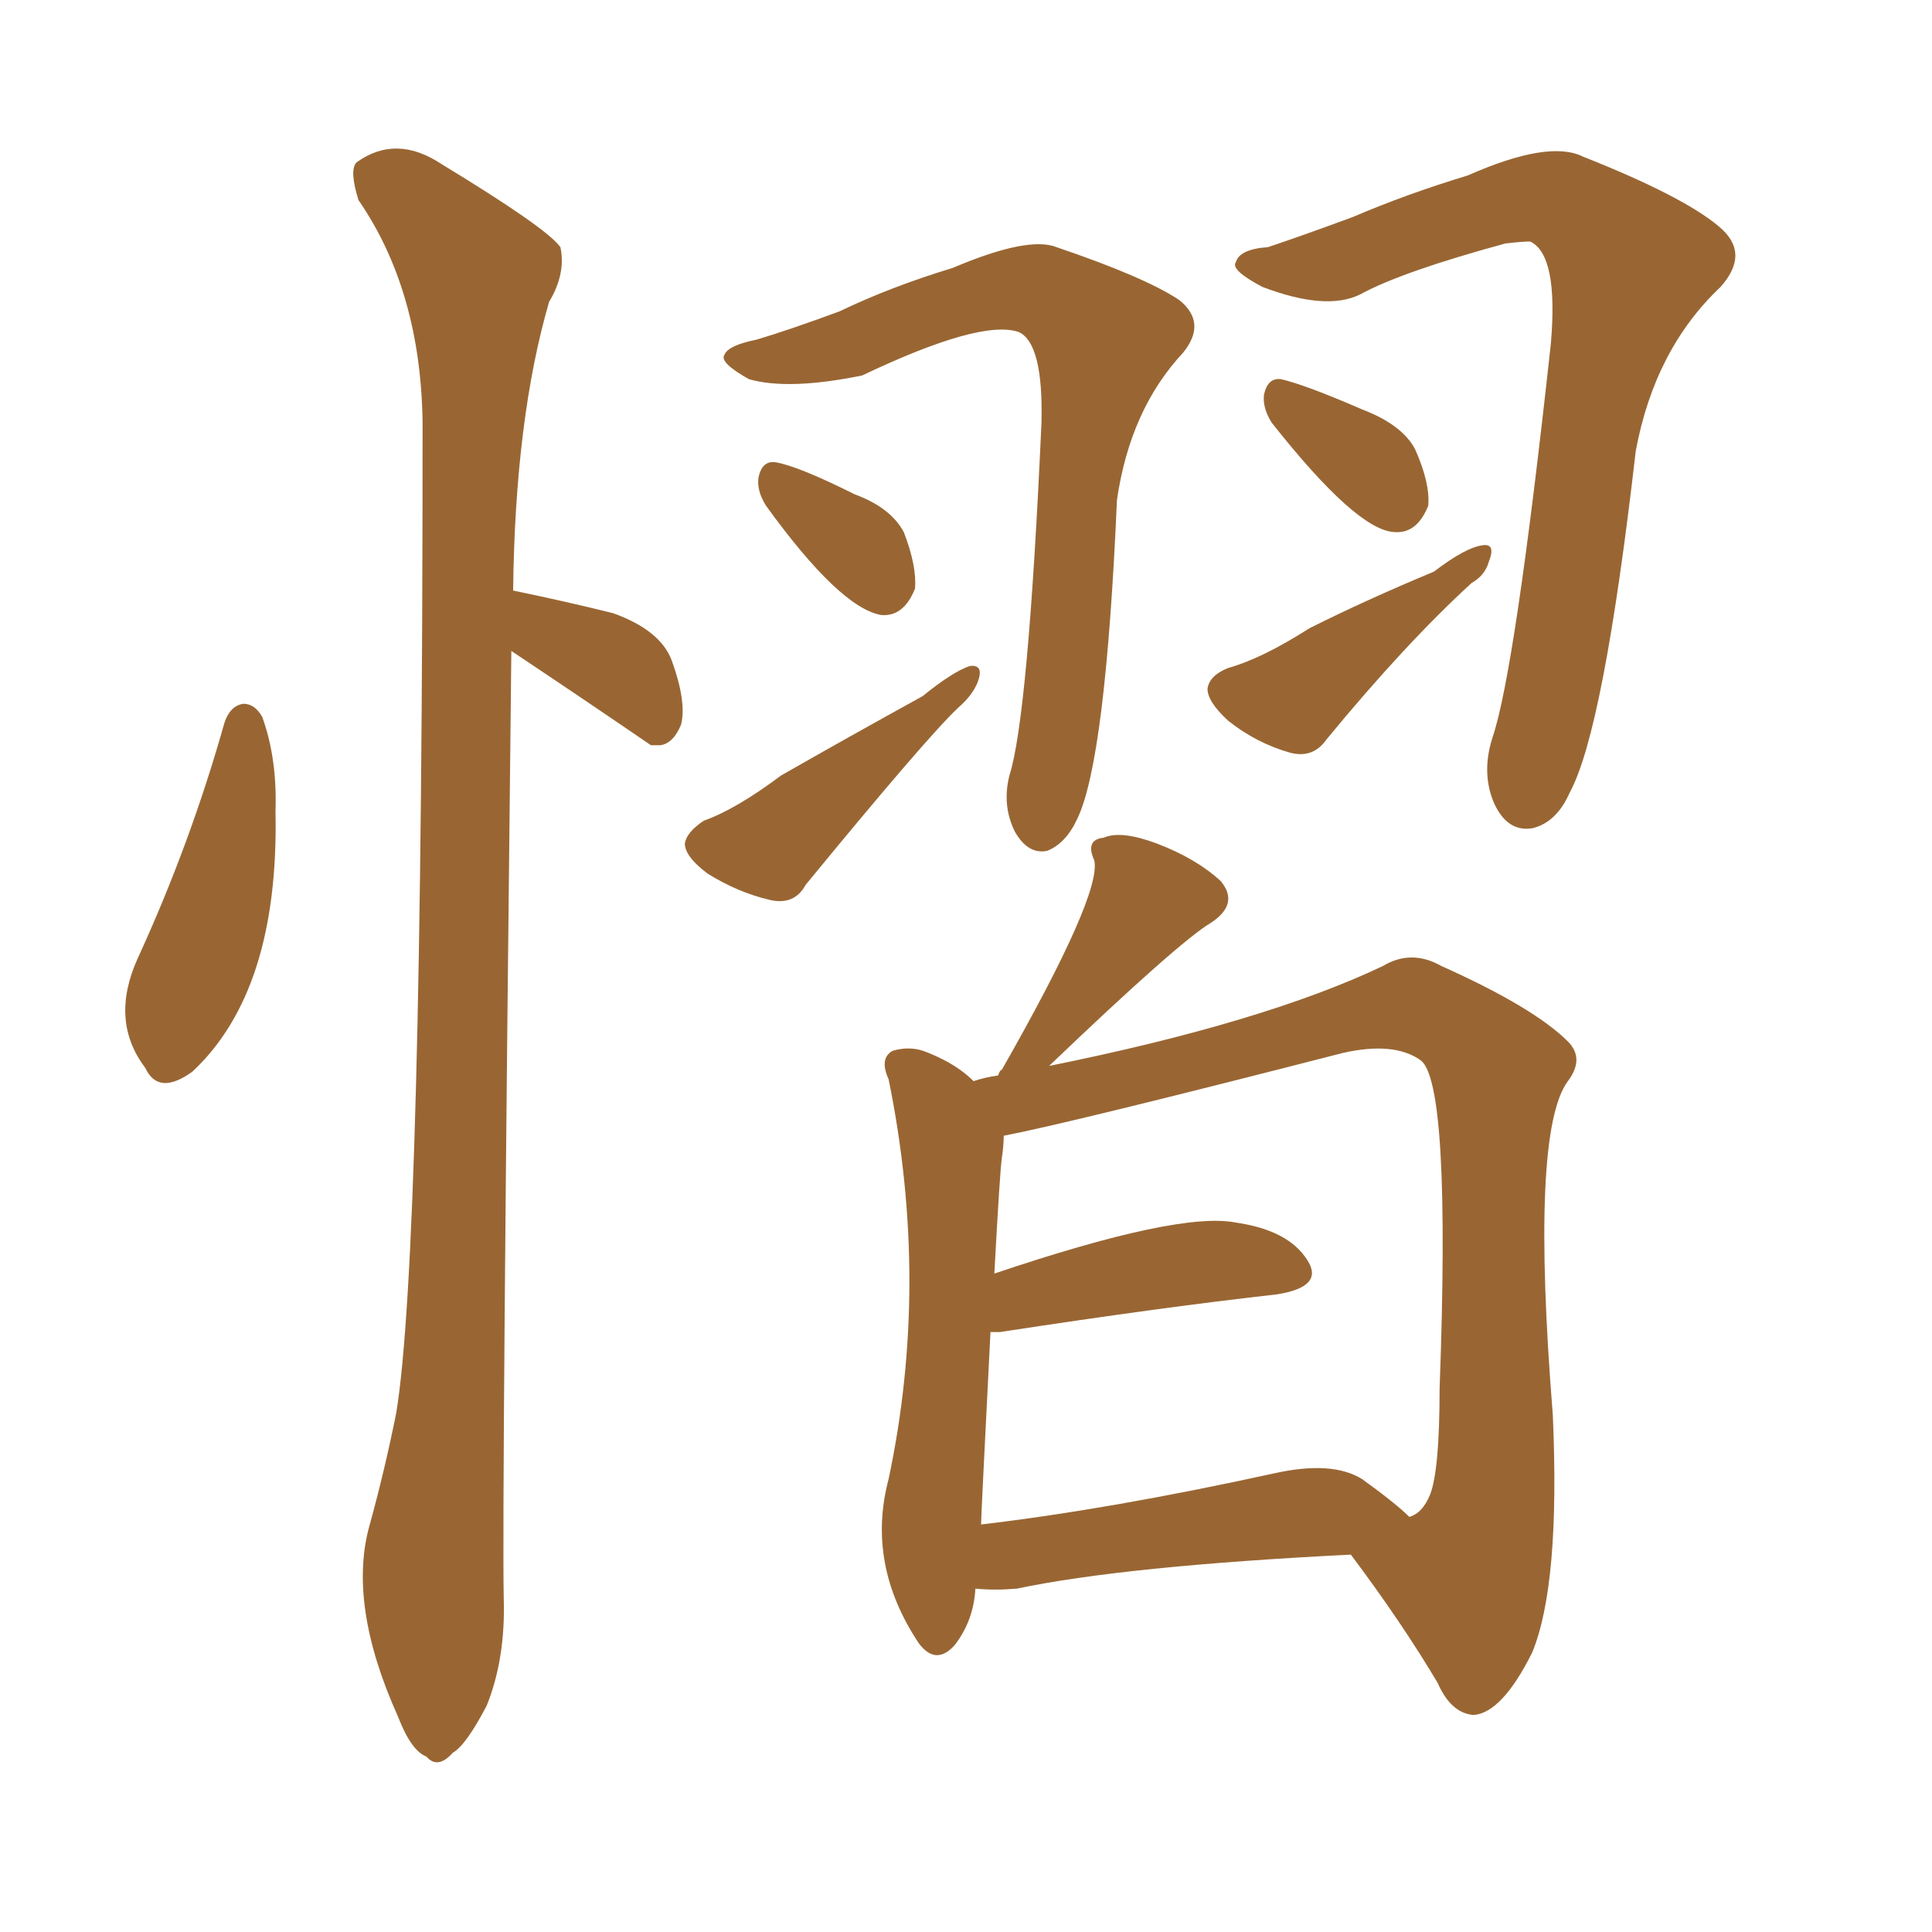 <svg xmlns="http://www.w3.org/2000/svg" xmlns:xlink="http://www.w3.org/1999/xlink" width="150" height="150"><path fill="#996633" padding="10" d="M17.43 56.10L17.43 56.10Q17.87 54.79 18.90 54.64L18.90 54.64Q19.78 54.64 20.36 55.66L20.36 55.66Q21.53 58.89 21.39 62.99L21.39 62.99Q21.68 76.90 14.94 83.20L14.94 83.20Q12.30 85.11 11.28 82.91L11.28 82.91Q8.50 79.25 10.69 74.41L10.69 74.41Q14.79 65.48 17.43 56.10ZM39.70 50.54L39.70 50.54Q38.96 116.89 39.11 124.07L39.11 124.07Q39.26 128.76 37.79 132.42L37.79 132.42Q36.18 135.50 35.16 136.08L35.16 136.08Q33.98 137.40 33.11 136.38L33.11 136.38Q31.93 135.94 30.91 133.30L30.91 133.30Q26.95 124.51 28.71 118.36L28.71 118.36Q29.88 114.11 30.76 109.72L30.76 109.72Q32.81 97.41 32.81 32.81L32.81 32.81Q32.67 22.56 27.83 15.53L27.83 15.53Q27.10 13.18 27.69 12.60L27.69 12.60Q30.76 10.40 34.28 12.74L34.28 12.74Q42.48 17.72 43.51 19.19L43.51 19.19Q43.95 21.24 42.63 23.44L42.63 23.44Q39.99 32.52 39.84 45.85L39.84 45.85Q44.09 46.73 47.61 47.61L47.61 47.61Q51.27 48.93 52.15 51.27L52.15 51.27Q53.32 54.49 52.88 56.25L52.88 56.25Q52.29 57.71 51.27 57.86L51.27 57.86Q50.68 57.86 50.54 57.86L50.54 57.86Q44.97 54.05 39.70 50.54ZM58.74 26.37L58.74 26.37Q61.23 25.63 65.19 24.17L65.19 24.17Q69.14 22.27 73.97 20.80L73.97 20.80Q79.83 18.31 82.03 19.19L82.03 19.19Q88.92 21.53 91.55 23.29L91.55 23.29Q93.75 25.05 91.85 27.39L91.85 27.39Q87.74 31.79 86.72 38.82L86.72 38.82Q85.84 59.03 83.64 63.57L83.64 63.57Q82.76 65.48 81.30 66.06L81.30 66.06Q79.83 66.36 78.81 64.60L78.81 64.60Q77.78 62.55 78.37 60.21L78.37 60.21Q79.83 55.66 80.86 32.81L80.86 32.81Q81.01 26.66 79.10 25.78L79.10 25.78Q76.17 24.76 66.94 29.15L66.94 29.15Q61.23 30.32 58.15 29.44L58.15 29.44Q55.81 28.13 56.25 27.54L56.25 27.54Q56.54 26.81 58.74 26.37ZM59.47 39.26L59.47 39.26Q58.74 38.09 58.89 37.06L58.89 37.06Q59.18 35.74 60.21 35.89L60.21 35.89Q61.96 36.18 66.36 38.38L66.36 38.38Q69.14 39.40 70.17 41.31L70.17 41.31Q71.19 43.95 71.04 45.70L71.04 45.70Q70.17 47.90 68.41 47.75L68.41 47.75Q65.19 47.17 59.47 39.26ZM71.63 54.05L71.63 54.05Q73.97 52.15 75.29 51.71L75.29 51.71Q76.46 51.56 75.88 53.03L75.88 53.03Q75.44 54.05 74.41 54.93L74.41 54.93Q71.92 57.28 62.55 68.70L62.55 68.70Q61.67 70.31 59.77 69.87L59.77 69.87Q57.28 69.29 54.93 67.82L54.93 67.82Q53.17 66.50 53.17 65.48L53.17 65.48Q53.32 64.60 54.64 63.72L54.64 63.72Q57.13 62.84 60.64 60.21L60.64 60.21Q65.77 57.28 71.63 54.05ZM98.44 19.19L98.44 19.19Q101.07 18.31 105.03 16.85L105.03 16.85Q109.13 15.09 113.96 13.62L113.96 13.62Q120.26 10.84 122.90 12.16L122.90 12.16Q130.66 15.23 133.45 17.58L133.45 17.58Q135.94 19.63 133.59 22.27L133.59 22.27Q128.47 27.10 127.00 35.01L127.00 35.01Q124.51 56.69 121.88 61.52L121.88 61.52Q120.85 63.87 118.95 64.31L118.95 64.31Q117.04 64.60 116.02 62.40L116.02 62.40Q114.99 60.06 115.87 57.28L115.87 57.28Q117.63 52.15 120.41 26.66L120.41 26.66Q121.00 19.78 118.80 18.75L118.80 18.75Q118.21 18.75 116.89 18.90L116.89 18.90Q108.84 21.09 105.62 22.85L105.62 22.85Q102.98 24.17 98.00 22.27L98.00 22.27Q95.51 20.95 95.95 20.36L95.95 20.36Q96.24 19.34 98.44 19.19ZM98.73 32.81L98.73 32.81Q98.00 31.64 98.14 30.62L98.14 30.62Q98.44 29.30 99.46 29.44L99.46 29.44Q101.37 29.88 105.76 31.79L105.76 31.79Q108.84 32.96 109.86 34.86L109.86 34.86Q111.04 37.50 110.89 39.26L110.89 39.26Q110.01 41.46 108.25 41.31L108.25 41.31Q105.32 41.16 98.73 32.81ZM111.33 44.38L111.33 44.38Q113.82 42.48 115.14 42.33L115.14 42.33Q116.16 42.19 115.58 43.65L115.58 43.65Q115.28 44.68 114.26 45.26L114.26 45.26Q109.13 49.95 102.98 57.42L102.98 57.42Q101.95 58.89 100.20 58.45L100.20 58.45Q97.56 57.71 95.36 55.96L95.36 55.96Q93.75 54.49 93.75 53.47L93.75 53.47Q93.90 52.44 95.36 51.86L95.36 51.86Q98.00 51.12 101.66 48.78L101.66 48.78Q106.05 46.58 111.33 44.38ZM75.73 123.34L75.73 123.34Q75.59 125.83 74.12 127.73L74.12 127.73Q72.66 129.35 71.34 127.59L71.34 127.59Q67.24 121.44 68.99 114.84L68.99 114.84Q72.22 99.61 68.99 83.79L68.99 83.79Q68.26 82.18 69.29 81.59L69.29 81.59Q70.75 81.15 72.07 81.74L72.07 81.74Q74.27 82.62 75.59 83.94L75.59 83.94Q76.46 83.64 77.49 83.50L77.49 83.50Q77.64 83.06 77.78 83.06L77.78 83.06Q85.55 69.43 84.96 66.80L84.96 66.80Q84.23 65.19 85.69 65.04L85.69 65.04Q87.01 64.45 89.79 65.48L89.79 65.48Q92.87 66.65 94.78 68.41L94.78 68.41Q96.24 70.17 94.04 71.63L94.04 71.63Q91.55 73.10 81.45 82.76L81.45 82.76Q98.14 79.39 107.37 75L107.37 75Q109.57 73.68 111.91 75L111.91 75Q119.09 78.22 121.73 80.86L121.73 80.86Q123.05 82.18 121.73 83.94L121.73 83.94Q118.80 87.89 120.56 109.86L120.56 109.86Q121.14 123.05 118.95 128.32L118.95 128.32Q116.60 133.01 114.40 133.15L114.40 133.15Q112.65 133.01 111.62 130.66L111.62 130.66Q108.84 125.98 104.88 120.70L104.88 120.70Q87.30 121.58 78.96 123.34L78.96 123.34Q77.20 123.49 75.73 123.34ZM105.76 114.84L105.76 114.84L105.76 114.84Q108.40 116.75 109.42 117.77L109.42 117.77Q110.45 117.48 111.04 116.02L111.04 116.02Q111.77 114.11 111.77 107.81L111.77 107.81Q112.65 84.08 110.30 82.32L110.30 82.32Q108.25 80.86 104.30 81.74L104.30 81.74Q83.20 87.16 77.93 88.18L77.93 88.18Q77.93 88.92 77.78 89.94L77.78 89.94Q77.64 90.82 77.20 98.88L77.20 98.88Q91.55 94.04 95.95 94.92L95.95 94.92Q100.05 95.51 101.51 97.85L101.51 97.85Q102.83 99.90 99.17 100.49L99.17 100.49Q90.09 101.51 77.64 103.42L77.64 103.42Q77.05 103.42 76.90 103.42L76.90 103.42Q76.17 117.77 76.17 118.36L76.17 118.36Q86.13 117.19 98.88 114.40L98.88 114.40Q103.42 113.38 105.76 114.84Z"/></svg>